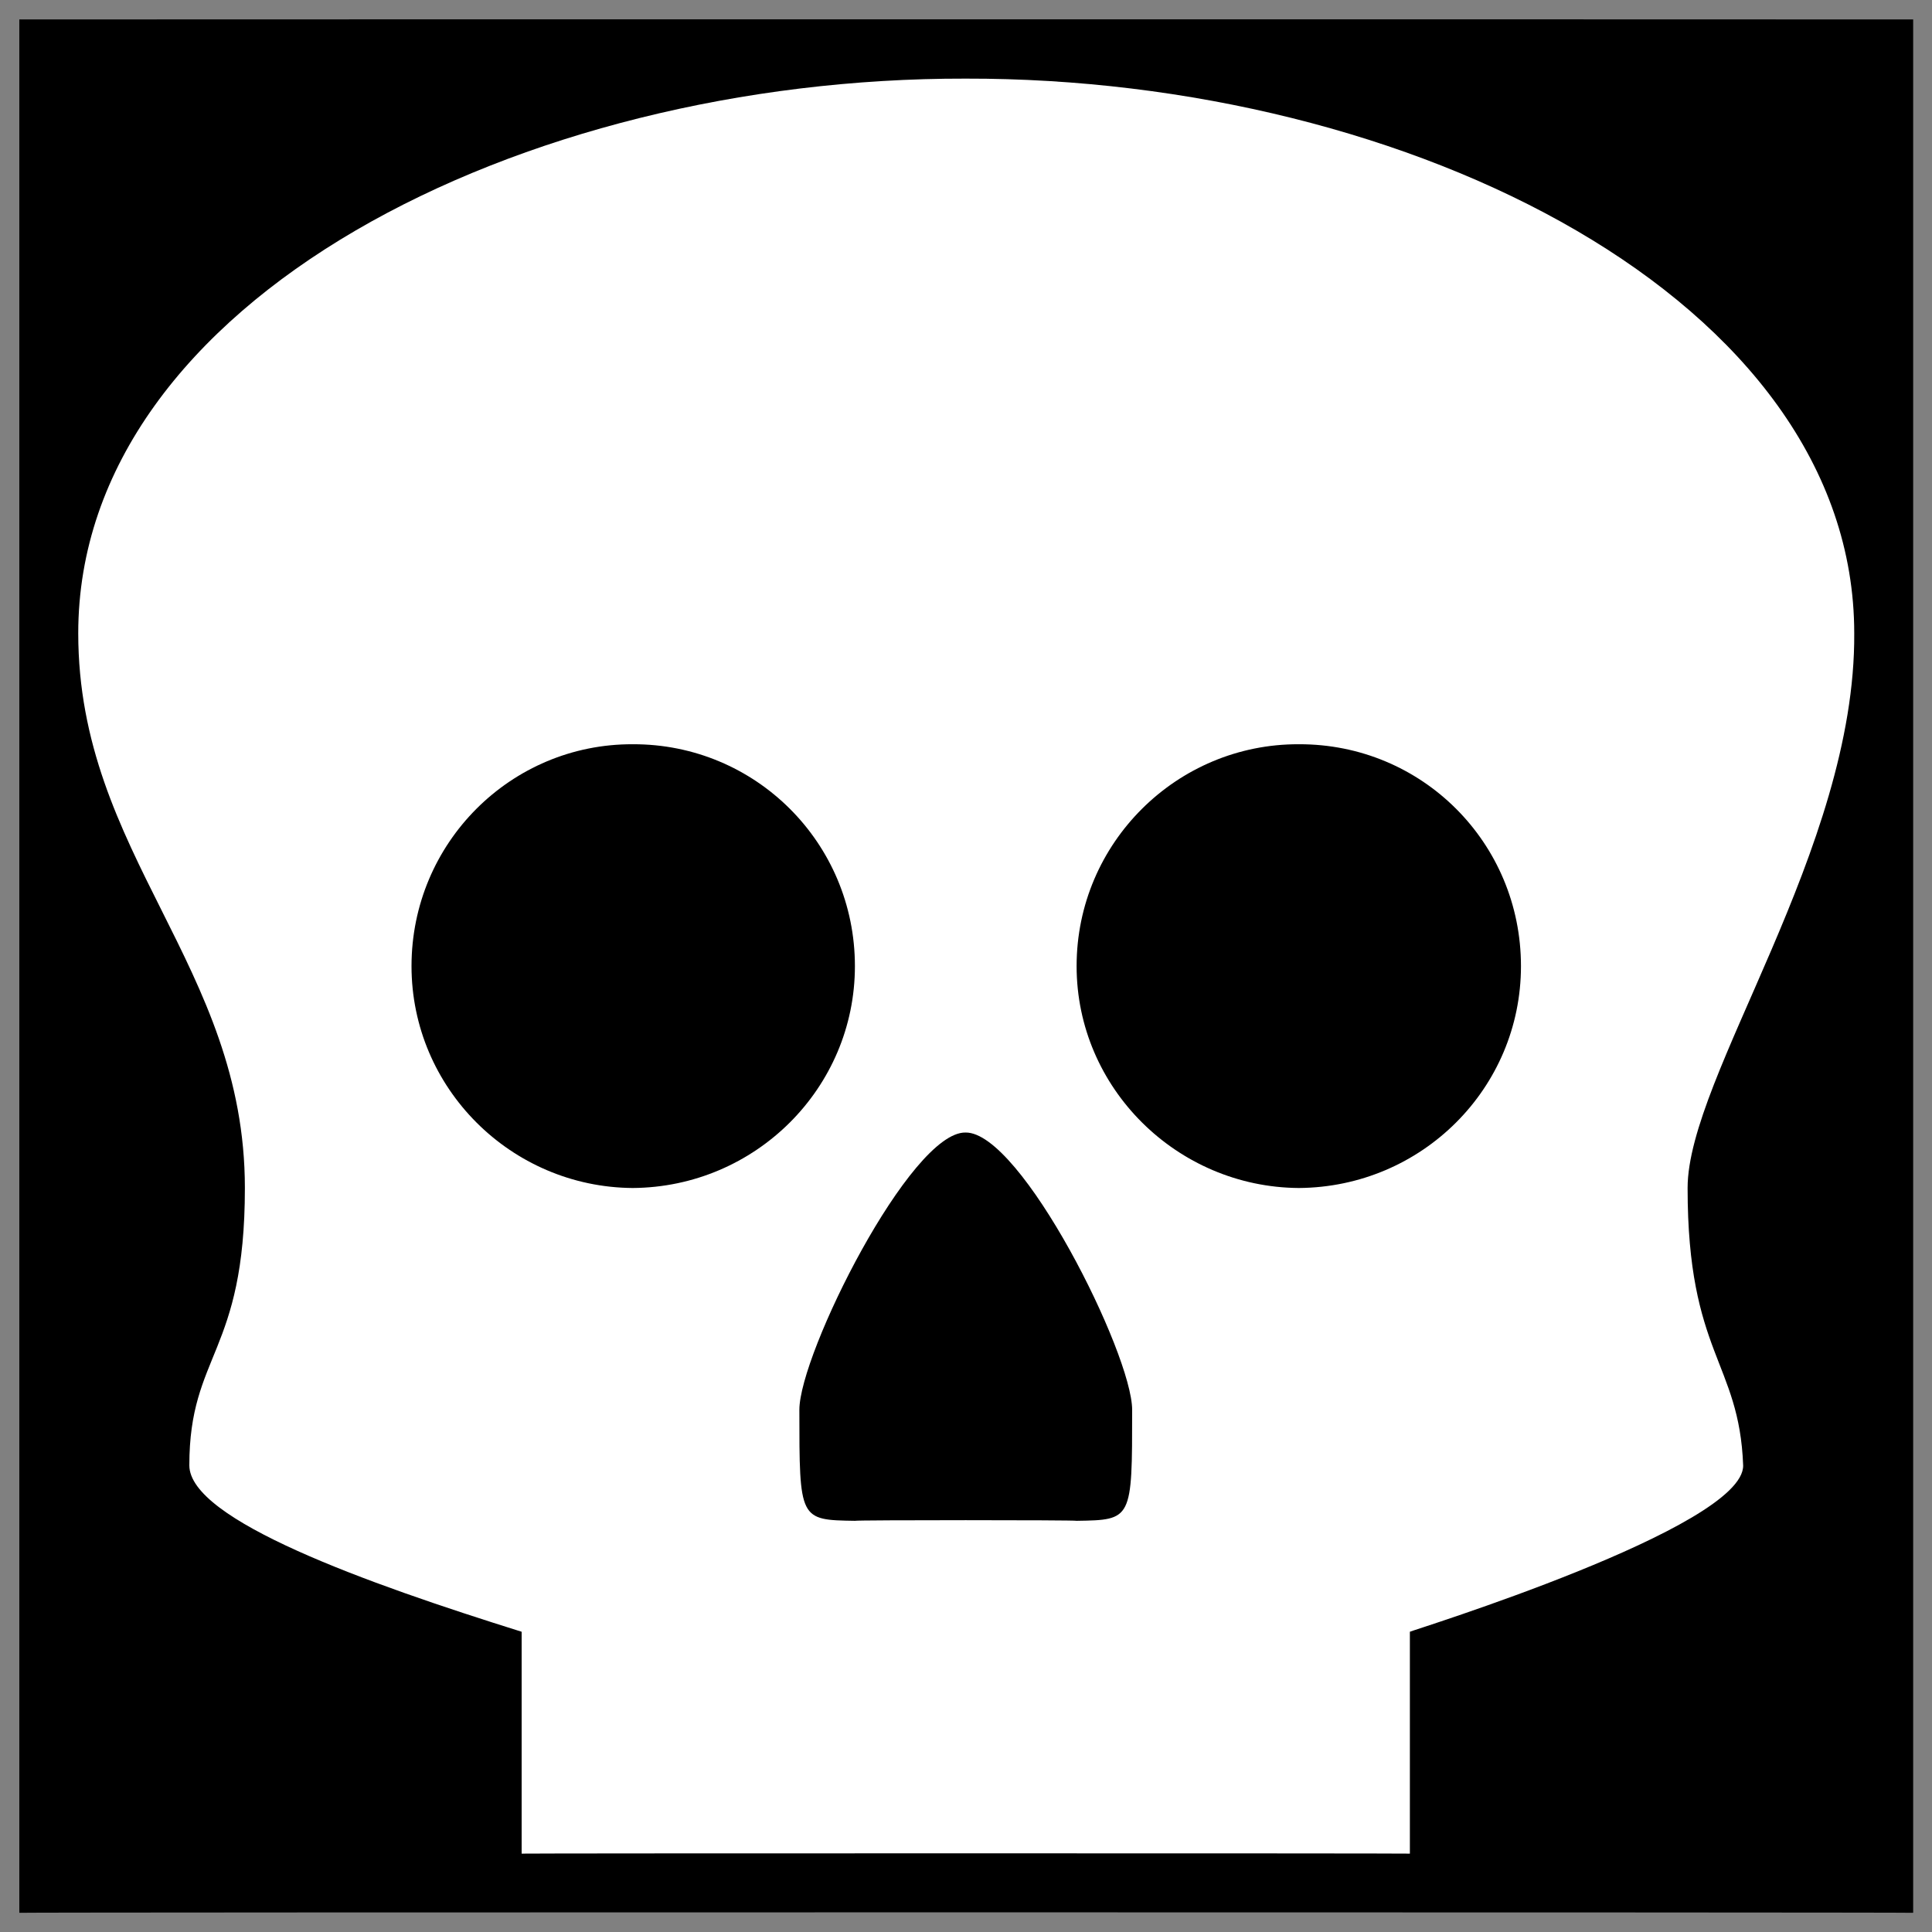 <svg xmlns="http://www.w3.org/2000/svg" version="1.1" xmlns:xlink="http://www.w3.org/1999/xlink" width="100%" height="100%" id="svgWorkerArea" viewBox="0 0 400 400" xmlns:artdraw="https://artdraw.muisca.co" style="background: white;"><rect x="0" y="0" width="400" height="400" fill="#808080" stroke="none"/><defs id="defsdoc"><pattern id="patternBool" x="0" y="0" width="10" height="10" patternUnits="userSpaceOnUse" patternTransform="rotate(35)"><circle cx="5" cy="5" r="4" style="stroke: none;fill: #ff000070;"></circle></pattern></defs><g id="fileImp-871018143" class="cosito"><path id="pathImp-764154581" class="grouped" d="M4 4.025C4 3.992 396.1 3.992 396.1 4.025 396.1 3.992 396.1 395.892 396.1 396.025 396.1 395.892 4 395.892 4 396.025 4 395.892 4 3.992 4 4.025"></path><path id="pathImp-665707111" fill="#fff" class="grouped" d="M199.9 16.278C108 16.092 16.2 62.092 16.2 131.12 16.2 176.992 50.7 199.892 50.7 245.963 50.7 280.292 39.2 280.292 39.2 303.384 39.2 314.692 75.9 327.792 108 337.836 108 337.692 108 383.692 108 383.773 108 383.692 291.9 383.692 291.9 383.773 291.9 383.692 291.9 337.692 291.9 337.836 291.9 337.692 361.2 316.292 360.9 303.383 360.1 281.892 349.4 280.292 349.4 245.963 349.4 222.892 384.2 175.792 383.9 131.12 383.9 62.092 291.9 16.092 199.9 16.278 199.9 16.092 199.9 16.092 199.9 16.278M131 154.088C156.4 153.992 177 174.492 177 200.026 177 225.292 156.4 245.792 131 245.963 105.8 245.792 85.2 225.292 85.2 200.025 85.2 174.492 105.8 153.992 131 154.088 131 153.992 131 153.992 131 154.088M268.9 154.088C294.4 153.992 314.9 174.492 314.9 200.026 314.9 225.292 294.4 245.792 268.9 245.963 243.7 245.792 222.9 225.292 222.9 200.026 222.9 174.492 243.7 153.992 268.9 154.088 268.9 153.992 268.9 153.992 268.9 154.088M199.9 234.479C211.4 234.292 234.4 280.292 234.4 291.901 234.4 314.692 234.4 314.692 222.9 314.868 222.9 314.692 177 314.692 177 314.868 165.5 314.692 165.5 314.692 165.5 291.899 165.5 280.292 188.5 234.292 199.9 234.479 199.9 234.292 199.9 234.292 199.9 234.479"></path></g></svg>